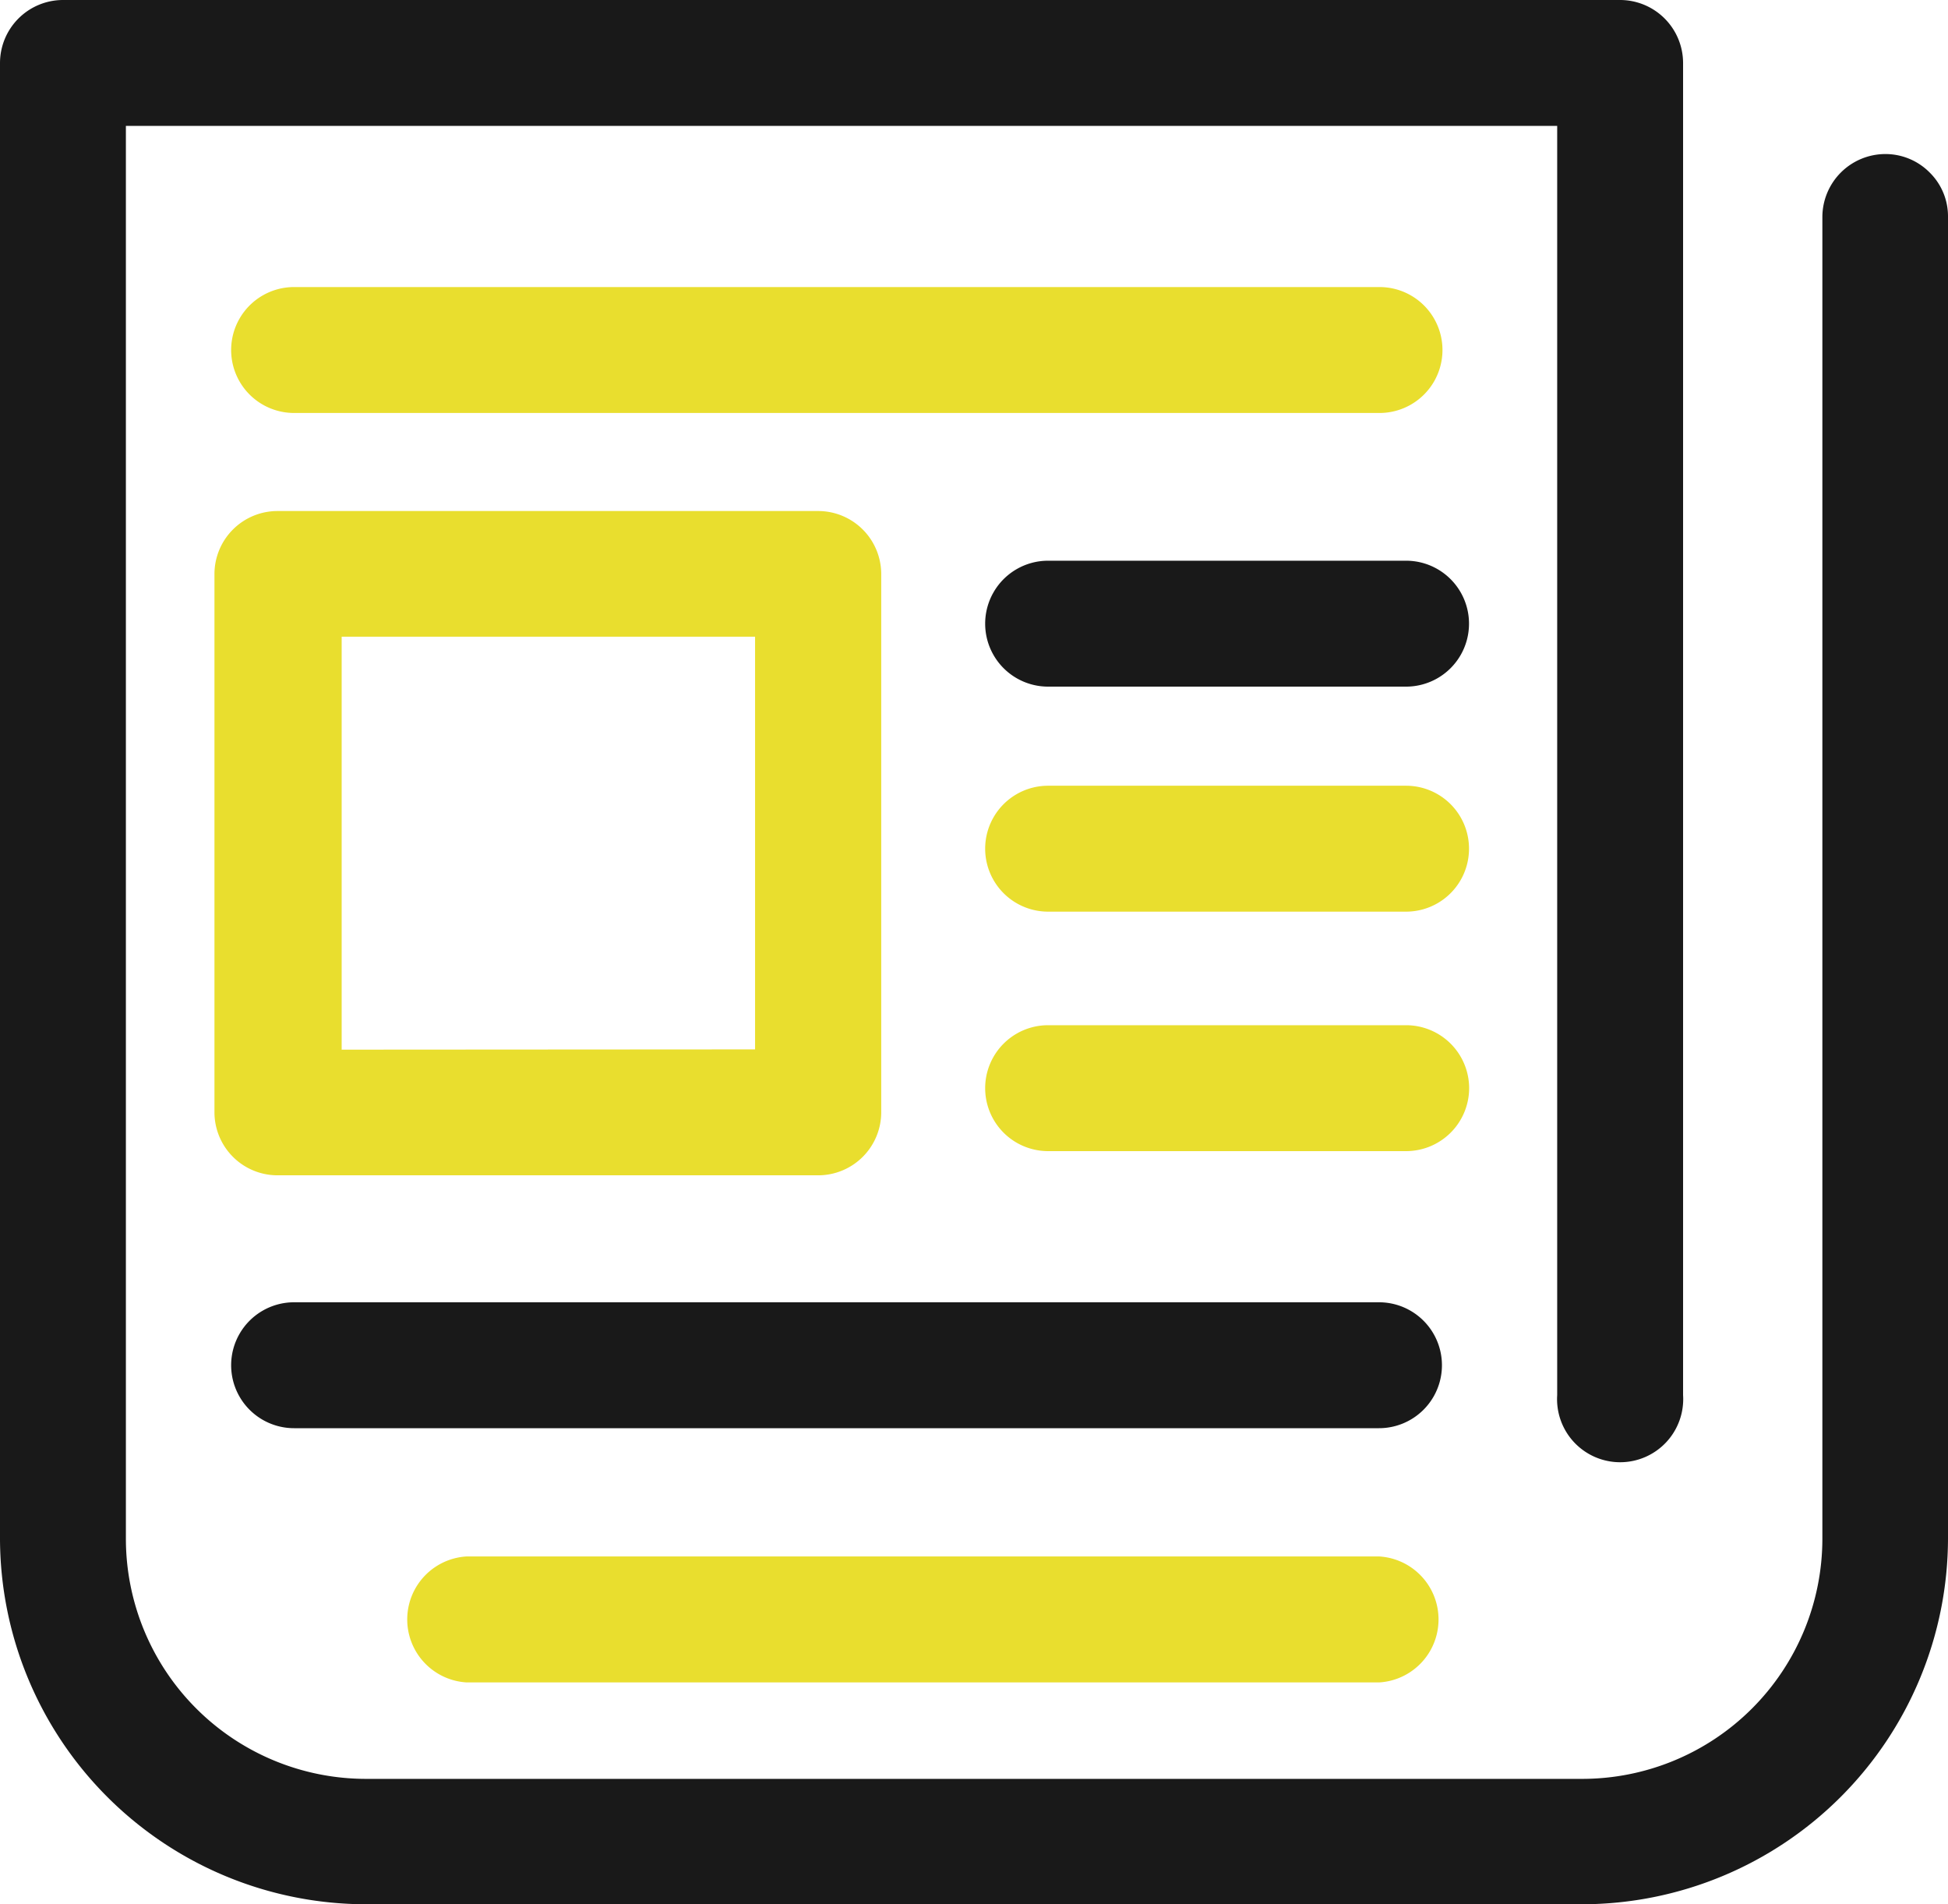 <svg xmlns="http://www.w3.org/2000/svg" viewBox="0 0 74.12 72.44"><defs><style>.cls-1{fill:#191919}.cls-2{fill:#e9de2e}</style></defs><g id="Слой_2" data-name="Слой 2"><g id="Слой_1-2" data-name="Слой 1"><path class="cls-1" d="M73.43 6.57a2.37 2.37 0 0 0-1.7-.71 2.4 2.4 0 0 0-2.39 2.39v50.29a9.14 9.14 0 0 1-9.13 9.13H13.92a9.14 9.14 0 0 1-9.13-9.13V4.79h54.46v48.28a2.4 2.4 0 1 0 4.79 0V2.4A2.4 2.4 0 0 0 61.65 0H2.39A2.4 2.4 0 0 0 0 2.4v56.12a13.94 13.94 0 0 0 13.92 13.92H60.2a13.94 13.94 0 0 0 13.92-13.92V8.26a2.34 2.34 0 0 0-.69-1.69z"/><path class="cls-2" d="M11.19 15.71h41.3a2.39 2.39 0 0 0 0-4.79h-41.3a2.39 2.39 0 1 0 0 4.79z"/><path class="cls-1" d="M11.19 54.33h41.28a2.39 2.39 0 0 0 0-4.79H11.19a2.39 2.39 0 1 0 0 4.79z"/><path class="cls-2" d="M17.74 64h34.75a2.4 2.4 0 0 0 0-4.79H17.74a2.4 2.4 0 0 0 0 4.79zM8.16 42.32a2.4 2.4 0 0 0 2.4 2.39h20.57a2.4 2.4 0 0 0 2.4-2.39V21.83a2.4 2.4 0 0 0-2.4-2.39H10.56a2.4 2.4 0 0 0-2.4 2.39zM13 39.93V24.22h15.73v15.7z"/><path class="cls-1" d="M53.5 21.33H39.88a2.39 2.39 0 0 0 0 4.79H53.5a2.39 2.39 0 1 0 0-4.79z"/><path class="cls-2" d="M53.5 29.89H39.88a2.39 2.39 0 0 0 0 4.79H53.5a2.39 2.39 0 1 0 0-4.79zm2.4 11.49A2.4 2.4 0 0 0 53.5 39H39.88a2.39 2.39 0 0 0 0 4.79H53.5a2.4 2.4 0 0 0 2.4-2.41z"/></g></g></svg>